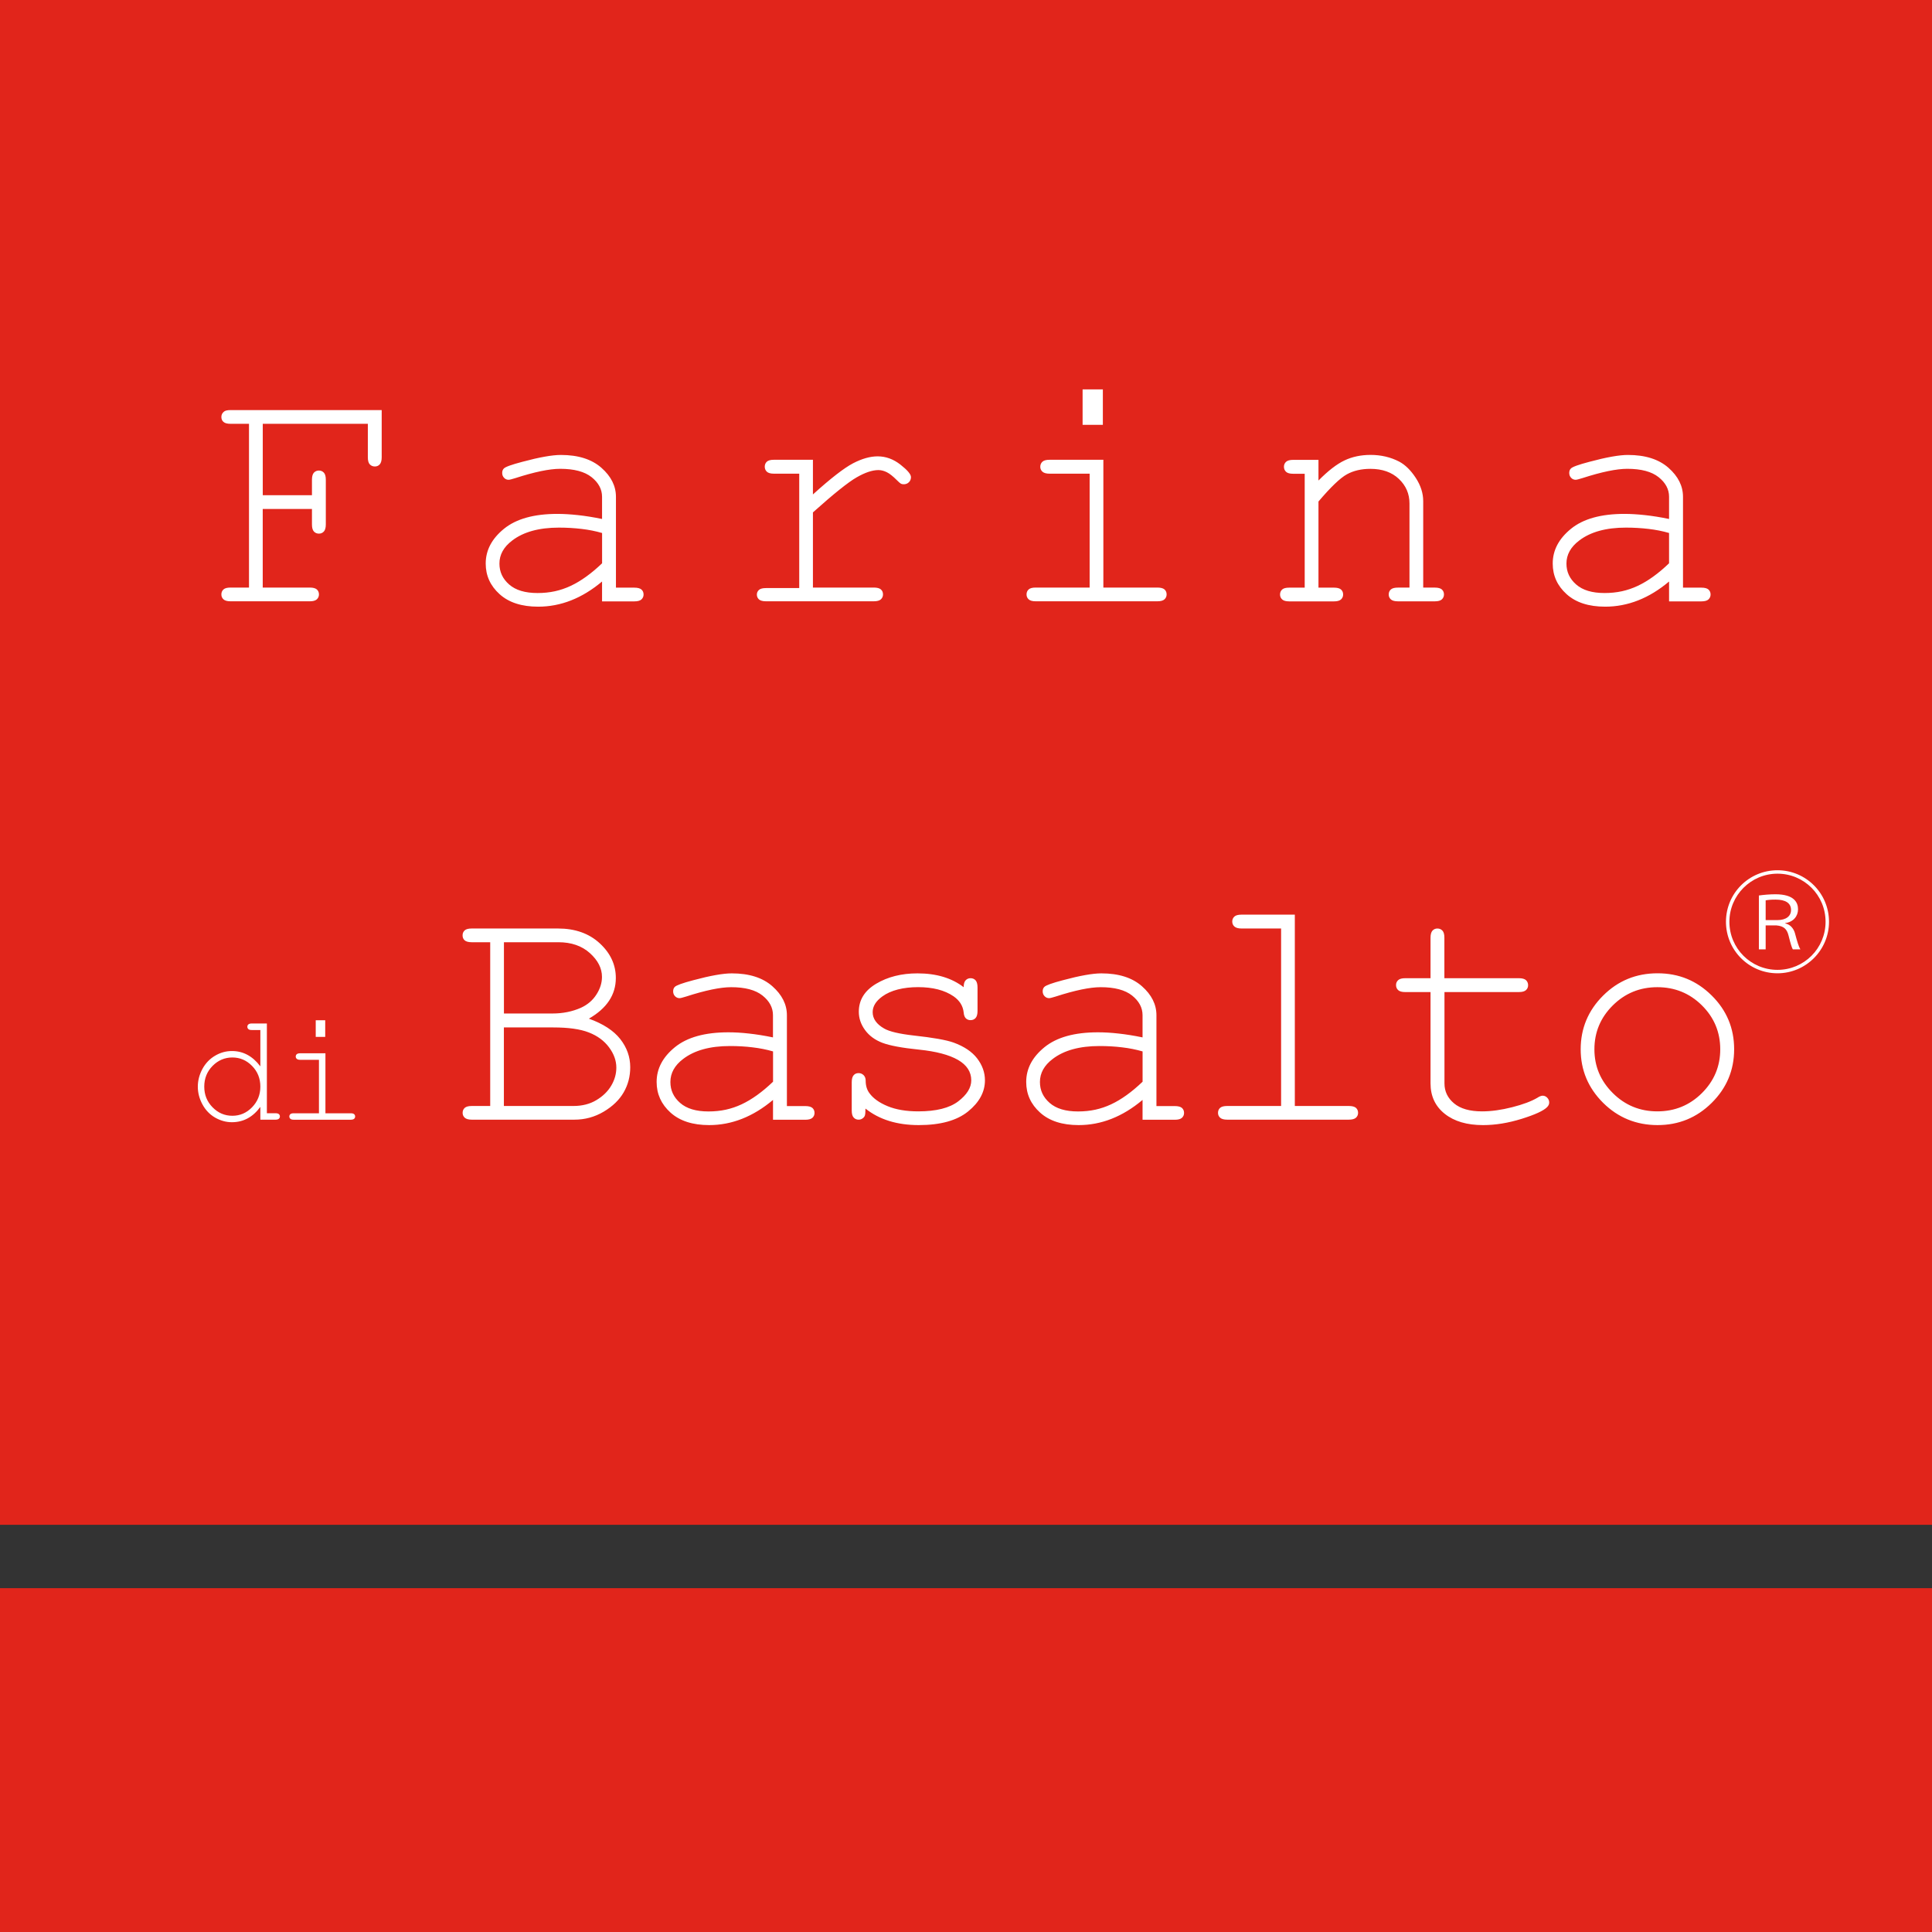 <?xml version="1.0" encoding="UTF-8"?>
<svg id="Livello_1" data-name="Livello 1" xmlns="http://www.w3.org/2000/svg" viewBox="0 0 456 456">
  <rect x="0" y="0" width="456" height="456" fill="#333333" stroke="none"/>
  <defs>
    <style>
      .cls-1 {
        fill: #e1251b;
      }

      .cls-1, .cls-2 {
        stroke-width: 0px;
      }

      .cls-2 {
        fill: #fff;
      }
    </style>
  </defs>
  <rect class="cls-1" width="456" height="359.89"/>
  <rect class="cls-1" x="0" y="374.85" width="456" height="81.15"/>
  <path class="cls-2" d="m62.01,120.13v18.55h11.11c.77,0,1.32.15,1.66.44.33.3.5.69.5,1.18,0,.46-.17.85-.5,1.16-.34.31-.89.46-1.66.46h-18.71c-.77,0-1.33-.15-1.66-.46-.34-.31-.5-.69-.5-1.16,0-.49.17-.88.5-1.18.33-.3.89-.44,1.66-.44h4.36v-38.65h-4.36c-.77,0-1.33-.15-1.66-.44-.34-.3-.5-.69-.5-1.18s.19-.9.58-1.23c.28-.26.81-.39,1.58-.39h35.68v11.15c0,.77-.16,1.32-.46,1.66s-.69.5-1.15.5c-.49,0-.89-.17-1.2-.5-.31-.33-.46-.89-.46-1.66v-7.91h-24.8v16.85h11.61v-3.66c0-.77.16-1.33.46-1.66.31-.33.71-.5,1.19-.5.46,0,.85.17,1.16.5.31.33.46.89.46,1.66v10.57c0,.77-.16,1.33-.46,1.66-.31.33-.7.5-1.16.5-.49,0-.89-.17-1.19-.5-.31-.33-.46-.89-.46-1.66v-3.66h-11.61Zm80.09,21.79v-4.67c-4.71,3.96-9.74,5.94-15.08,5.94-3.88,0-6.92-.98-9.1-2.95-2.19-1.97-3.28-4.38-3.28-7.23,0-3.14,1.44-5.87,4.32-8.21,2.88-2.34,7.08-3.51,12.61-3.51,1.49,0,3.11.1,4.86.29,1.75.19,3.63.49,5.67.91v-5.24c0-1.77-.83-3.32-2.47-4.63-1.65-1.31-4.12-1.97-7.41-1.97-2.52,0-6.05.73-10.6,2.2-.83.26-1.35.39-1.58.39-.41,0-.77-.15-1.06-.46-.3-.31-.45-.69-.45-1.16,0-.44.13-.78.39-1.04.36-.39,1.81-.91,4.36-1.58,4.01-1.08,7.05-1.62,9.1-1.62,4.09,0,7.28,1.01,9.57,3.03,2.29,2.02,3.43,4.3,3.43,6.85v21.44h4.32c.8,0,1.36.15,1.7.44.33.3.5.69.5,1.18,0,.46-.17.85-.5,1.16-.33.31-.9.46-1.7.46h-7.6Zm0-16.12c-1.52-.44-3.12-.76-4.82-.96-1.7-.2-3.49-.31-5.36-.31-4.71,0-8.38,1.02-11.03,3.05-2.01,1.52-3.01,3.33-3.01,5.44,0,1.96.76,3.6,2.3,4.94,1.53,1.34,3.76,2.01,6.69,2.01s5.41-.56,7.81-1.68c2.4-1.12,4.88-2.9,7.43-5.34v-7.14Zm49.77-17.28v8.18c4.21-3.81,7.37-6.25,9.47-7.35,2.1-1.09,4.03-1.64,5.8-1.64,1.93,0,3.72.65,5.38,1.95,1.66,1.3,2.49,2.28,2.49,2.95,0,.49-.16.89-.49,1.21-.32.32-.72.48-1.21.48-.26,0-.48-.04-.66-.13-.18-.09-.51-.38-1-.87-.9-.9-1.68-1.52-2.35-1.85-.67-.33-1.33-.5-1.97-.5-1.42,0-3.12.56-5.11,1.7-1.99,1.13-5.45,3.9-10.35,8.29v17.74h14.35c.8,0,1.36.15,1.69.44.34.3.5.69.5,1.18,0,.46-.17.85-.5,1.16-.33.31-.9.46-1.69.46h-25.42c-.77,0-1.33-.15-1.66-.44-.33-.3-.5-.68-.5-1.14,0-.44.16-.8.49-1.1.32-.3.88-.44,1.68-.44h7.83v-27h-5.98c-.77,0-1.32-.15-1.66-.46-.33-.31-.5-.71-.5-1.2,0-.46.16-.85.48-1.16s.88-.46,1.68-.46h9.22Zm68.55,0v30.16h12.73c.8,0,1.36.15,1.7.44.33.3.5.69.5,1.18,0,.46-.17.85-.5,1.16-.34.31-.9.46-1.7.46h-28.7c-.77,0-1.33-.15-1.66-.46-.34-.31-.5-.69-.5-1.16,0-.49.17-.88.5-1.18.33-.3.89-.44,1.66-.44h12.73v-26.88h-9.45c-.77,0-1.33-.15-1.68-.46-.35-.31-.52-.7-.52-1.16,0-.49.17-.89.5-1.2.33-.31.9-.46,1.69-.46h12.69Zm-.12-16.62v8.37h-4.78v-8.37h4.78Zm50.89,16.62v4.9c2.26-2.29,4.3-3.87,6.13-4.74,1.82-.87,3.88-1.31,6.17-1.31,2.47,0,4.72.53,6.75,1.58,1.44.77,2.74,2.05,3.91,3.84,1.17,1.79,1.76,3.62,1.76,5.5v20.4h2.74c.77,0,1.33.15,1.66.44.33.3.5.69.5,1.18,0,.46-.17.85-.5,1.16-.33.31-.89.46-1.66.46h-8.68c-.8,0-1.36-.15-1.7-.46-.33-.31-.5-.69-.5-1.16,0-.49.17-.88.5-1.18.34-.3.9-.44,1.7-.44h2.7v-19.86c0-2.29-.84-4.22-2.51-5.8-1.67-1.58-3.91-2.37-6.71-2.37-2.14,0-3.99.43-5.55,1.29-1.57.86-3.81,3-6.71,6.42v20.33h3.66c.77,0,1.33.15,1.66.44.33.3.5.69.5,1.18,0,.46-.17.85-.5,1.16-.33.31-.89.46-1.66.46h-10.57c-.77,0-1.33-.15-1.66-.46-.34-.31-.5-.69-.5-1.16,0-.49.17-.88.5-1.18.33-.3.89-.44,1.66-.44h3.66v-26.88h-2.74c-.77,0-1.33-.15-1.66-.46-.33-.31-.5-.71-.5-1.2,0-.46.17-.85.5-1.16.34-.31.89-.46,1.66-.46h5.98Zm82.75,33.4v-4.67c-4.7,3.96-9.73,5.94-15.08,5.94-3.88,0-6.92-.98-9.1-2.95-2.19-1.97-3.28-4.38-3.28-7.23,0-3.14,1.44-5.87,4.32-8.21,2.88-2.34,7.08-3.51,12.61-3.51,1.49,0,3.11.1,4.86.29,1.75.19,3.64.49,5.67.91v-5.24c0-1.77-.82-3.32-2.47-4.63-1.64-1.31-4.11-1.97-7.4-1.97-2.52,0-6.05.73-10.6,2.2-.83.26-1.35.39-1.58.39-.41,0-.77-.15-1.06-.46-.3-.31-.45-.69-.45-1.16,0-.44.13-.78.39-1.04.36-.39,1.81-.91,4.36-1.58,4.01-1.08,7.05-1.62,9.1-1.62,4.09,0,7.28,1.01,9.57,3.03,2.29,2.02,3.43,4.3,3.43,6.85v21.44h4.32c.8,0,1.36.15,1.69.44.33.3.5.69.5,1.18,0,.46-.17.85-.5,1.16-.33.31-.9.46-1.69.46h-7.6Zm0-16.12c-1.51-.44-3.12-.76-4.82-.96-1.7-.2-3.49-.31-5.36-.31-4.71,0-8.38,1.02-11.03,3.05-2.01,1.52-3.01,3.33-3.01,5.44,0,1.96.76,3.6,2.3,4.94,1.53,1.34,3.76,2.01,6.69,2.01s5.41-.56,7.81-1.68c2.4-1.12,4.88-2.9,7.42-5.34v-7.14ZM62.99,241.55v21.2h2.03c.37,0,.64.07.8.21.16.14.24.33.24.55s-.08.4-.24.54c-.16.14-.42.22-.8.22h-3.57v-3.02c-1.76,2.41-4,3.62-6.72,3.62-1.38,0-2.69-.37-3.96-1.09-1.26-.73-2.26-1.77-2.99-3.12-.73-1.35-1.09-2.75-1.09-4.18s.37-2.85,1.09-4.19c.73-1.34,1.73-2.38,2.99-3.12,1.26-.74,2.58-1.1,3.98-1.1,2.65,0,4.89,1.21,6.7,3.62v-8.58h-2.03c-.38,0-.64-.07-.8-.22-.16-.14-.24-.33-.24-.56,0-.22.08-.4.24-.54.16-.14.42-.22.8-.22h3.57Zm-1.54,14.92c0-1.93-.65-3.56-1.96-4.89-1.3-1.33-2.86-1.99-4.65-1.99s-3.37.67-4.67,1.99-1.96,2.95-1.96,4.89.65,3.54,1.96,4.88c1.3,1.33,2.86,2,4.67,2s3.35-.67,4.65-2c1.3-1.34,1.96-2.96,1.96-4.88Zm15.36-7.87v14.16h5.97c.38,0,.64.07.8.21.16.14.24.33.24.55s-.08.4-.24.54c-.16.14-.42.22-.8.22h-13.47c-.36,0-.62-.07-.78-.22-.16-.14-.24-.33-.24-.54,0-.23.08-.41.24-.55.16-.14.42-.21.78-.21h5.97v-12.62h-4.44c-.36,0-.62-.07-.79-.22s-.25-.33-.25-.54c0-.23.08-.42.24-.56.16-.14.42-.22.8-.22h5.96Zm-.05-7.8v3.93h-2.24v-3.93h2.24Zm38.94,20.24v-38.65h-4.36c-.77,0-1.33-.15-1.66-.44-.34-.3-.5-.69-.5-1.18s.17-.88.5-1.18c.33-.3.89-.44,1.66-.44h20.36c4.04,0,7.32,1.16,9.85,3.49,2.53,2.33,3.8,5.06,3.8,8.19,0,3.96-2.12,7.16-6.36,9.6,3.37,1.21,5.84,2.82,7.41,4.82,1.57,2.01,2.35,4.22,2.35,6.64,0,2.16-.51,4.13-1.54,5.92-1.03,1.79-2.6,3.31-4.72,4.57-2.12,1.26-4.43,1.89-6.92,1.89h-24.22c-.77,0-1.33-.16-1.66-.46-.34-.31-.5-.69-.5-1.15,0-.49.17-.88.5-1.18.33-.29.89-.44,1.66-.44h4.36Zm3.24-21.83h11.46c2.44,0,4.68-.45,6.71-1.35,1.57-.72,2.79-1.76,3.66-3.13.88-1.36,1.31-2.75,1.31-4.16,0-2.03-.95-3.9-2.85-5.61-1.9-1.71-4.38-2.57-7.44-2.57h-12.85v16.82Zm0,21.83h16.39c2.08,0,3.9-.46,5.44-1.39,1.54-.92,2.71-2.07,3.51-3.43.8-1.36,1.19-2.77,1.19-4.24,0-1.64-.57-3.24-1.72-4.78-1.14-1.54-2.73-2.72-4.76-3.51-2.03-.8-4.83-1.19-8.41-1.19h-11.65v18.55Zm63.51,3.24v-4.67c-4.71,3.96-9.73,5.94-15.08,5.94-3.88,0-6.92-.98-9.11-2.95-2.18-1.97-3.28-4.38-3.28-7.23,0-3.14,1.44-5.87,4.32-8.21,2.88-2.34,7.09-3.51,12.61-3.51,1.49,0,3.11.09,4.86.29,1.75.19,3.64.49,5.67.91v-5.25c0-1.77-.82-3.32-2.47-4.63-1.64-1.31-4.11-1.97-7.4-1.97-2.52,0-6.06.73-10.61,2.2-.82.26-1.35.39-1.58.39-.41,0-.76-.16-1.06-.46-.29-.31-.44-.69-.44-1.15,0-.44.13-.79.38-1.04.36-.38,1.81-.91,4.36-1.58,4.01-1.08,7.05-1.62,9.1-1.62,4.09,0,7.28,1.01,9.57,3.03,2.29,2.02,3.44,4.3,3.44,6.85v21.44h4.32c.8,0,1.36.15,1.7.44.33.3.5.69.5,1.18,0,.46-.17.85-.5,1.15-.34.31-.9.46-1.7.46h-7.6Zm0-16.12c-1.52-.44-3.12-.76-4.82-.96-1.69-.21-3.48-.31-5.36-.31-4.71,0-8.38,1.02-11.03,3.05-2.01,1.52-3.01,3.33-3.01,5.44,0,1.96.76,3.6,2.3,4.94,1.53,1.34,3.76,2.01,6.69,2.01s5.41-.56,7.81-1.68c2.4-1.12,4.88-2.9,7.43-5.34v-7.14Zm45-15.16c0-.75.15-1.29.46-1.62.31-.33.7-.5,1.16-.5.49,0,.89.17,1.19.5s.46.9.46,1.69v5.55c0,.77-.16,1.33-.46,1.66-.31.34-.71.5-1.19.5-.44,0-.8-.14-1.1-.42-.29-.28-.47-.75-.52-1.39-.16-1.54-.95-2.82-2.39-3.82-2.11-1.44-4.9-2.16-8.37-2.16s-6.44.73-8.45,2.2c-1.52,1.11-2.27,2.34-2.27,3.7,0,1.54.9,2.83,2.7,3.86,1.23.72,3.57,1.27,7.02,1.66,4.5.49,7.62,1.04,9.37,1.66,2.49.91,4.35,2.15,5.57,3.74,1.22,1.59,1.84,3.32,1.84,5.17,0,2.75-1.33,5.2-3.98,7.35-2.65,2.15-6.53,3.22-11.65,3.22s-9.31-1.3-12.57-3.9c0,.88-.05,1.44-.16,1.7-.1.25-.29.47-.56.65-.27.18-.57.27-.91.27-.46,0-.85-.17-1.15-.5-.31-.33-.46-.88-.46-1.66v-6.67c0-.77.15-1.33.45-1.66.29-.34.68-.5,1.17-.5.46,0,.85.16,1.18.48.32.32.49.75.49,1.29,0,1.18.29,2.17.89,2.97.9,1.23,2.33,2.26,4.3,3.07,1.97.81,4.38,1.22,7.23,1.22,4.22,0,7.35-.79,9.41-2.35,2.06-1.57,3.09-3.23,3.09-4.97,0-2.01-1.04-3.61-3.12-4.82-2.11-1.21-5.18-2.02-9.2-2.43-4.03-.41-6.91-.95-8.66-1.61-1.75-.67-3.11-1.67-4.09-3.01-.98-1.34-1.47-2.78-1.47-4.32,0-2.78,1.36-4.98,4.09-6.61,2.73-1.63,5.98-2.45,9.76-2.45,4.47,0,8.11,1.1,10.92,3.28Zm42.22,31.28v-4.67c-4.71,3.96-9.74,5.94-15.08,5.94-3.88,0-6.92-.98-9.1-2.95-2.19-1.97-3.28-4.38-3.28-7.23,0-3.14,1.44-5.87,4.32-8.21,2.88-2.34,7.08-3.51,12.61-3.51,1.49,0,3.11.09,4.86.29,1.75.19,3.63.49,5.67.91v-5.25c0-1.77-.83-3.32-2.47-4.63-1.65-1.31-4.12-1.97-7.41-1.97-2.52,0-6.05.73-10.6,2.2-.83.26-1.35.39-1.58.39-.41,0-.77-.16-1.06-.46-.3-.31-.45-.69-.45-1.15,0-.44.13-.79.39-1.04.36-.38,1.81-.91,4.36-1.58,4.01-1.08,7.05-1.62,9.1-1.62,4.09,0,7.28,1.01,9.57,3.03s3.43,4.3,3.43,6.85v21.44h4.32c.8,0,1.36.15,1.7.44.33.3.5.69.5,1.18,0,.46-.17.85-.5,1.15-.33.31-.9.46-1.7.46h-7.6Zm0-16.12c-1.52-.44-3.12-.76-4.82-.96-1.7-.21-3.49-.31-5.36-.31-4.71,0-8.38,1.02-11.03,3.05-2.01,1.52-3.01,3.33-3.01,5.44,0,1.96.76,3.6,2.3,4.94,1.53,1.34,3.76,2.01,6.69,2.01s5.41-.56,7.81-1.68c2.4-1.12,4.88-2.9,7.43-5.34v-7.14Zm35.94-32.28v45.16h12.73c.8,0,1.36.15,1.7.44.33.3.5.69.5,1.18,0,.46-.17.85-.5,1.15s-.9.46-1.7.46h-28.7c-.77,0-1.33-.16-1.66-.46s-.5-.69-.5-1.15c0-.49.17-.88.5-1.18.33-.29.89-.44,1.66-.44h12.73v-41.89h-9.33c-.77,0-1.33-.15-1.68-.46-.35-.31-.52-.71-.52-1.19,0-.46.17-.85.5-1.16.33-.31.9-.46,1.7-.46h12.57Zm35.32,15h17.58c.77,0,1.33.16,1.66.46.33.31.5.71.5,1.2,0,.46-.17.85-.5,1.15-.34.31-.89.46-1.66.46h-17.58v21.56c0,1.88.75,3.45,2.26,4.71,1.5,1.26,3.71,1.89,6.61,1.89,2.18,0,4.55-.33,7.1-.98s4.53-1.39,5.94-2.22c.51-.34.94-.5,1.27-.5.41,0,.77.16,1.08.48.31.32.46.7.46,1.14,0,.39-.17.75-.5,1.08-.83.85-2.82,1.77-6,2.76-3.18.99-6.22,1.48-9.12,1.48-3.78,0-6.79-.88-9.03-2.66s-3.36-4.17-3.36-7.18v-21.56h-5.98c-.77,0-1.33-.15-1.66-.46-.34-.31-.5-.71-.5-1.2,0-.46.17-.85.5-1.15.33-.31.89-.46,1.66-.46h5.98v-9.57c0-.77.16-1.32.46-1.66.31-.33.7-.5,1.15-.5.49,0,.89.17,1.2.5.31.33.46.89.46,1.66v9.57Zm68.37,16.78c0,4.93-1.77,9.15-5.3,12.65-3.53,3.5-7.79,5.24-12.78,5.24s-9.32-1.75-12.85-5.26c-3.52-3.51-5.29-7.72-5.29-12.63s1.76-9.16,5.29-12.67c3.52-3.51,7.8-5.27,12.85-5.27s9.25,1.75,12.78,5.24c3.54,3.5,5.3,7.73,5.3,12.69Zm-3.28,0c0-4.06-1.45-7.52-4.34-10.38s-6.4-4.28-10.51-4.28-7.62,1.43-10.51,4.3c-2.89,2.87-4.34,6.32-4.34,10.36s1.45,7.45,4.34,10.33c2.89,2.88,6.4,4.32,10.51,4.32s7.62-1.43,10.51-4.3c2.89-2.87,4.34-6.32,4.34-10.35Zm13.51-17.94c-6.72,0-12.16-5.44-12.16-12.16s5.44-12.16,12.16-12.16,12.16,5.44,12.16,12.16-5.49,12.16-12.16,12.16Zm-11.35-12.16c0,6.28,5.07,11.35,11.35,11.35s11.35-5.07,11.35-11.35-5.07-11.35-11.35-11.35-11.35,5.13-11.35,11.35Zm6.96-6.2c1.1-.16,2.59-.29,3.9-.29,4.42,0,5.34,1.94,5.34,3.53,0,1.67-1.12,3.01-3.01,3.27v.08c1.23.26,1.99,1.26,2.28,2.3.52,1.96.89,3.19,1.28,3.82h-1.78c-.21-.34-.5-1.2-.99-3.19-.39-1.6-1.12-2.3-2.88-2.46h-2.54v5.65h-1.6v-12.71Zm1.6,5.81h2.72c2.14,0,3.27-.97,3.27-2.38,0-1.65-1.31-2.46-3.64-2.46-1.18,0-1.88.08-2.35.18v4.65Z"/>
</svg>